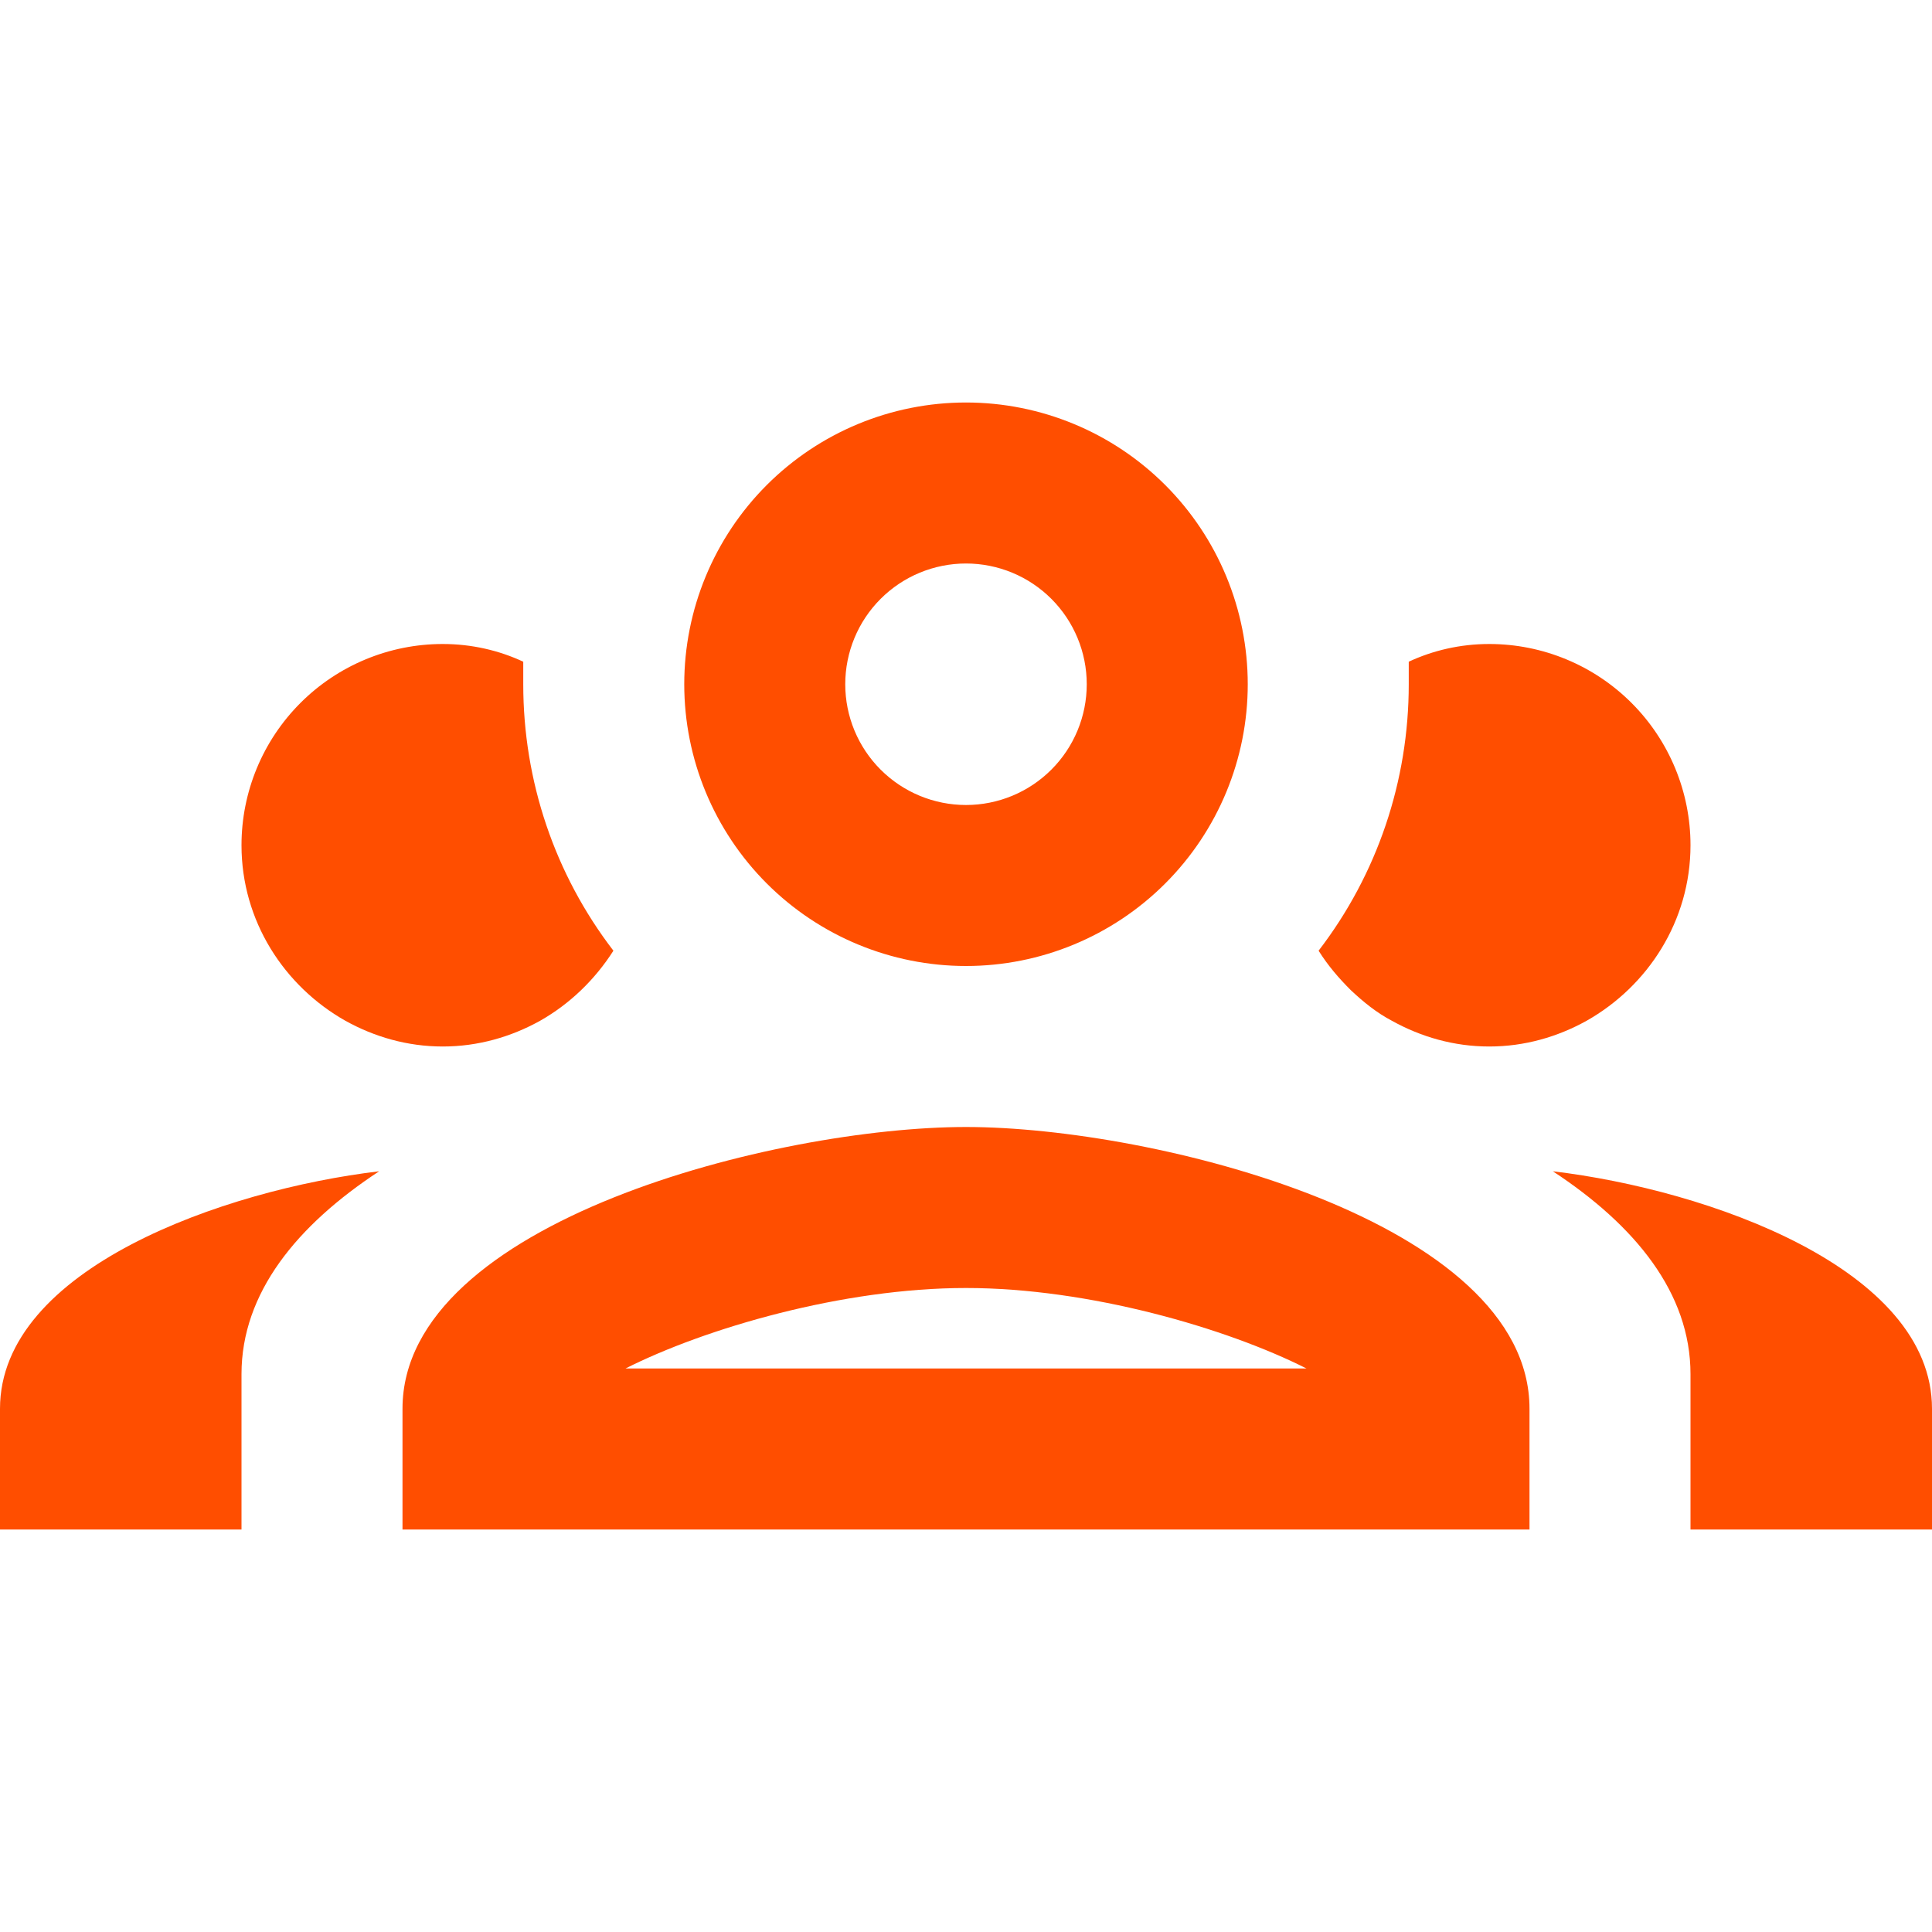 <?xml version="1.0" encoding="UTF-8"?>
<svg xmlns="http://www.w3.org/2000/svg" width="300" height="300" viewBox="0 0 300 300" fill="none">
  <path d="M150 62.5C138.397 62.5 127.269 67.109 119.064 75.314C110.859 83.519 106.25 94.647 106.25 106.25C106.25 117.853 110.859 128.981 119.064 137.186C127.269 145.391 138.397 150 150 150C161.603 150 172.731 145.391 180.936 137.186C189.141 128.981 193.75 117.853 193.75 106.25C193.75 94.647 189.141 83.519 180.936 75.314C172.731 67.109 161.603 62.5 150 62.5ZM150 87.5C154.973 87.5 159.742 89.475 163.258 92.992C166.775 96.508 168.75 101.277 168.75 106.25C168.75 111.223 166.775 115.992 163.258 119.508C159.742 123.025 154.973 125 150 125C145.027 125 140.258 123.025 136.742 119.508C133.225 115.992 131.25 111.223 131.25 106.25C131.25 101.277 133.225 96.508 136.742 92.992C140.258 89.475 145.027 87.5 150 87.5ZM68.75 100C60.462 100 52.513 103.292 46.653 109.153C40.792 115.013 37.5 122.962 37.5 131.25C37.5 143 44.125 153.125 53.625 158.5C58.125 161 63.25 162.5 68.75 162.5C74.25 162.5 79.375 161 83.875 158.5C88.5 155.875 92.375 152.125 95.25 147.625C86.125 135.75 81.25 121.25 81.25 106.25C81.25 105.125 81.25 103.875 81.25 102.75C77.5 101 73.25 100 68.75 100ZM231.25 100C226.75 100 222.5 101 218.75 102.75C218.75 103.875 218.75 105.125 218.75 106.25C218.75 121.25 213.875 135.75 204.75 147.625C206.25 150 207.875 151.875 209.75 153.75C211.75 155.625 213.75 157.25 216.125 158.5C220.625 161 225.75 162.5 231.25 162.5C236.75 162.5 241.875 161 246.375 158.5C255.875 153.125 262.5 143 262.5 131.25C262.5 122.962 259.208 115.013 253.347 109.153C247.487 103.292 239.538 100 231.25 100ZM150 175C120.75 175 62.5 189.625 62.5 218.75V237.5H237.5V218.75C237.5 189.625 179.25 175 150 175ZM58.875 181.875C34.75 184.75 0 197 0 218.75V237.5H37.5V213.375C37.5 200.75 46.125 190.25 58.875 181.875ZM241.125 181.875C253.875 190.25 262.5 200.75 262.5 213.375V237.5H300V218.75C300 197 265.25 184.75 241.125 181.875ZM150 200C169.125 200 190.5 206.25 202.875 212.5H97.125C109.5 206.25 130.875 200 150 200Z" fill="#FF4E00"></path>
</svg>
